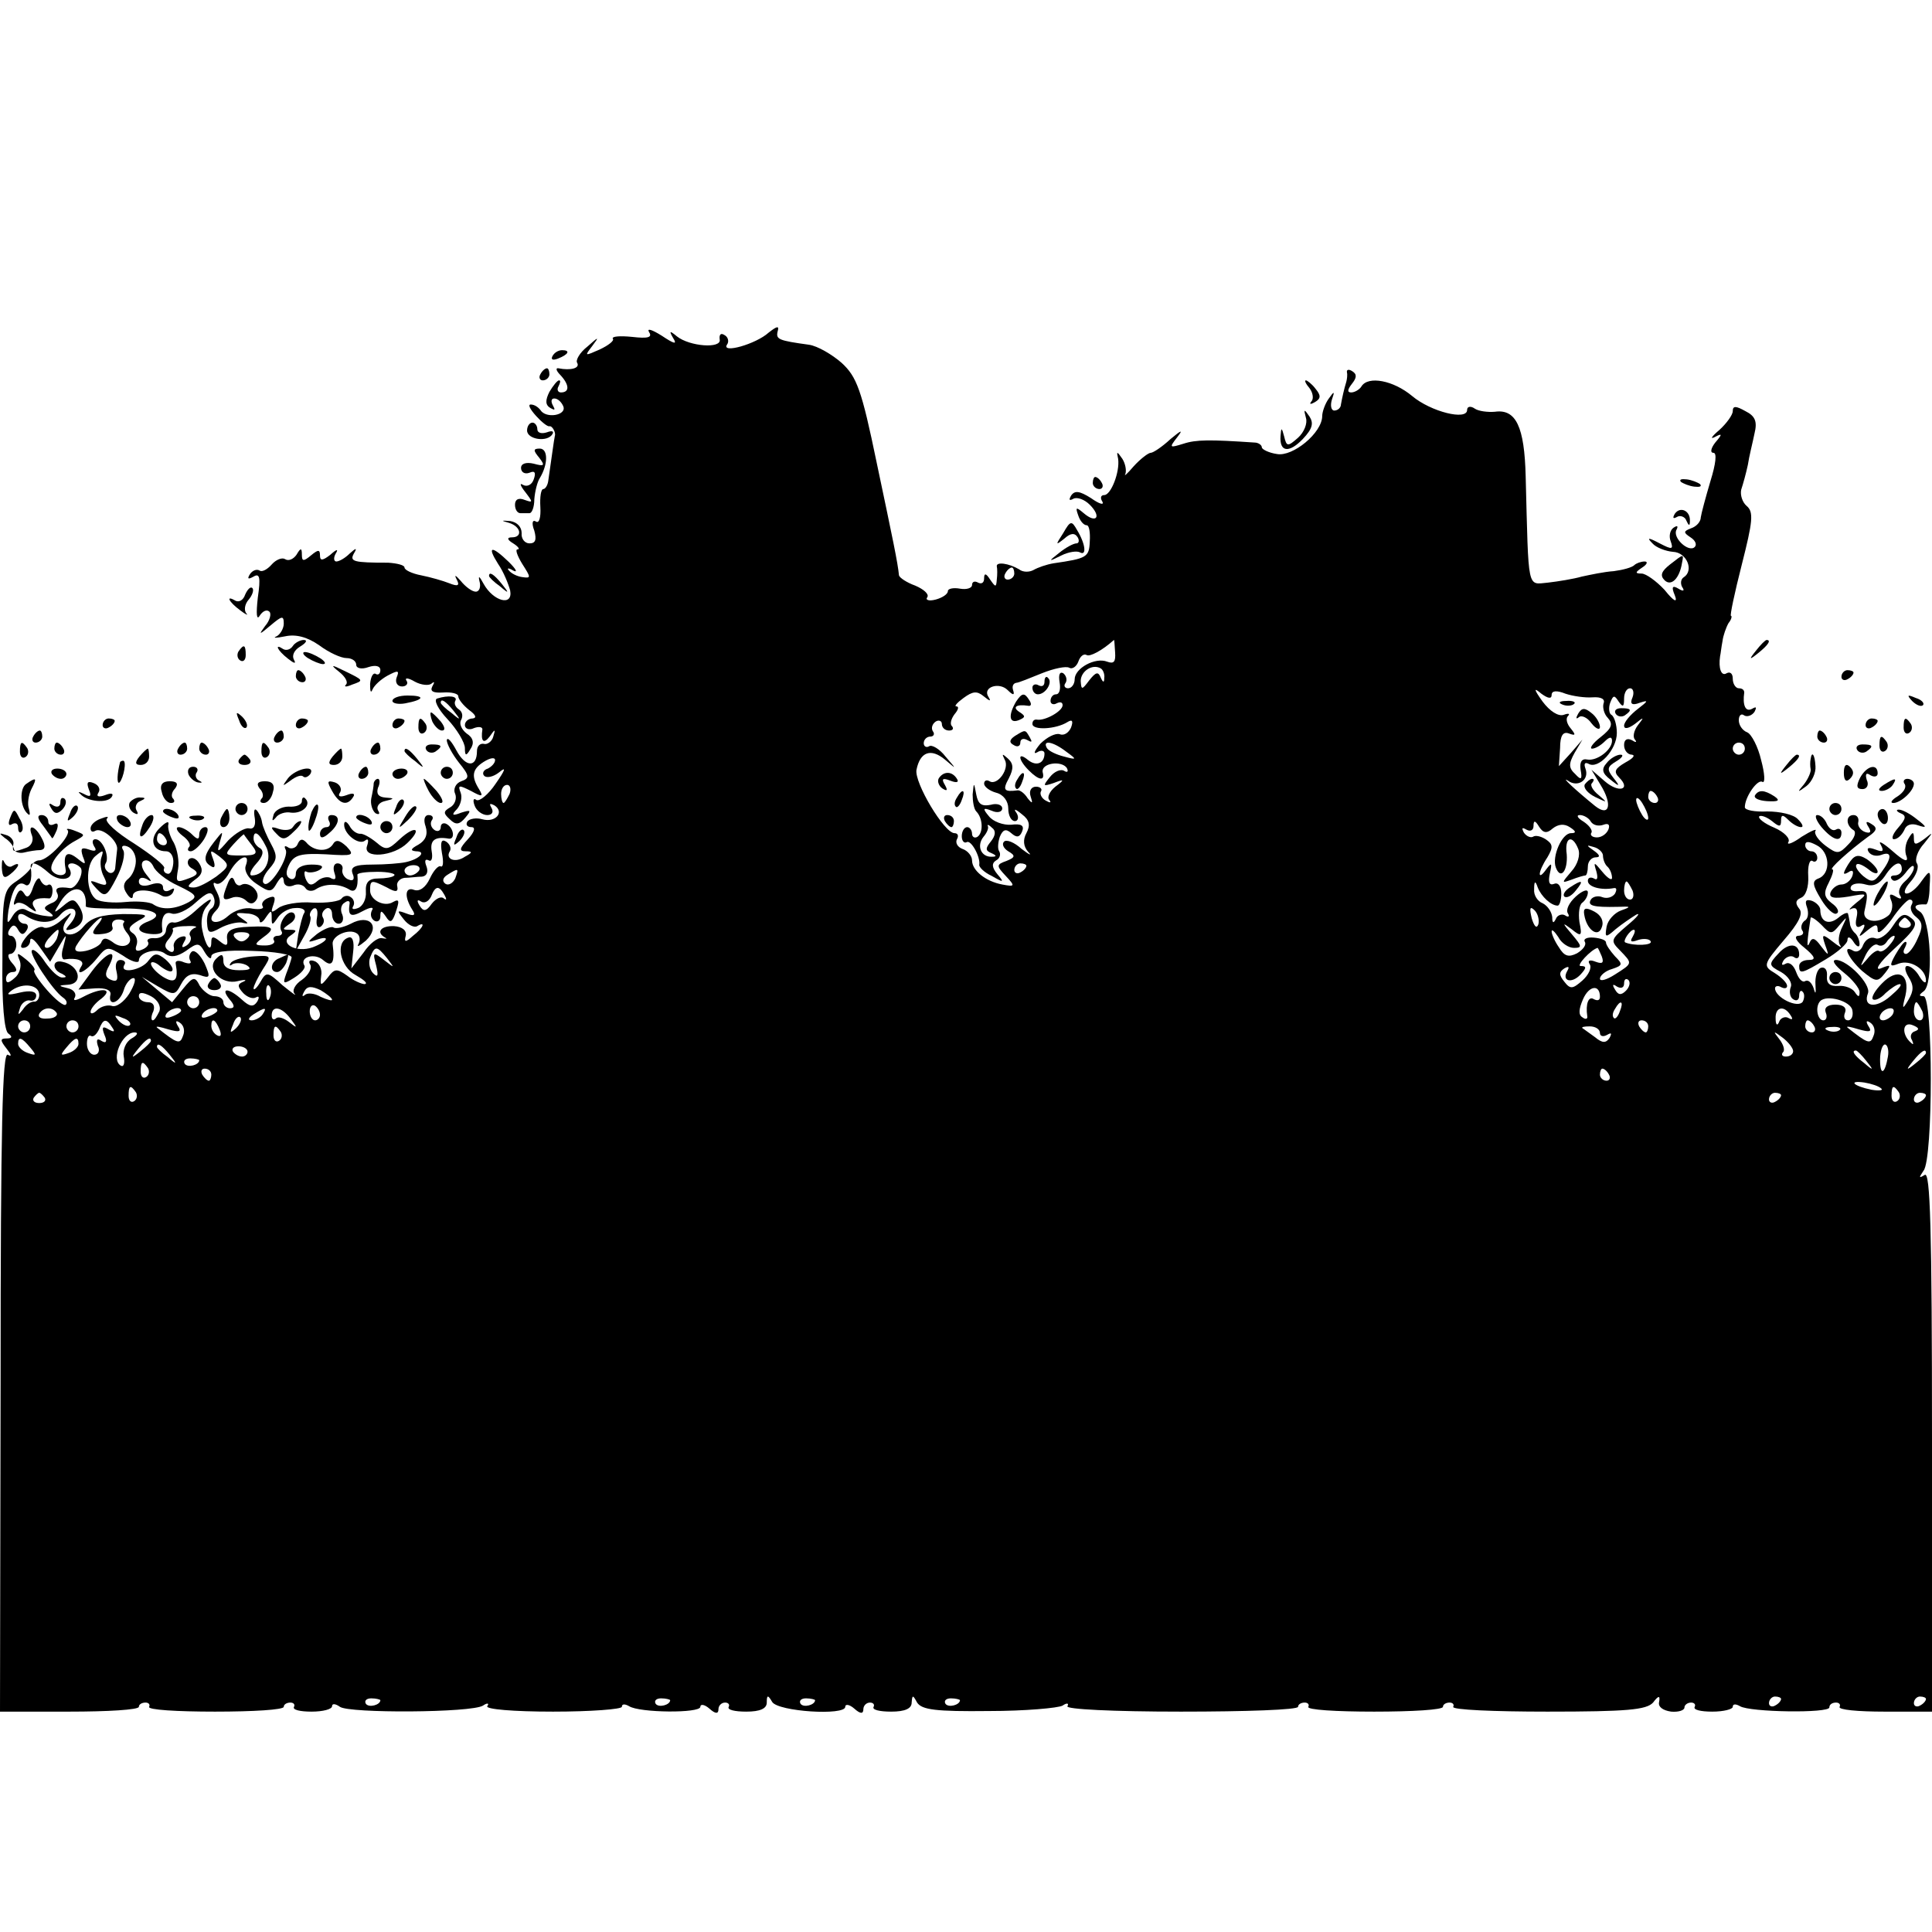 <?xml version="1.0" standalone="no"?>
<!DOCTYPE svg PUBLIC "-//W3C//DTD SVG 20010904//EN"
 "http://www.w3.org/TR/2001/REC-SVG-20010904/DTD/svg10.dtd">
<svg version="1.0" xmlns="http://www.w3.org/2000/svg"
 width="320pt" height="320pt" viewBox="0 0 320 320"
 preserveAspectRatio="xMidYMid meet">
<g transform="translate(0,320) scale(0.1,-0.1)"
fill="#000000" stroke="none">
<path d="M1075 2650 c6 -9 -2 -11 -28 -8 -20 2 -34 1 -32 -3 3 -3 -7 -11 -22
-18 -25 -11 -25 -11 -12 6 12 16 11 16 -8 -1 -13 -10 -20 -23 -17 -27 5 -9
-11 -13 -31 -9 -5 1 -4 -4 3 -11 15 -16 16 -29 1 -29 -5 0 -7 5 -4 10 3 6 4
10 1 10 -3 0 -10 -9 -16 -19 -7 -14 -7 -22 2 -27 7 -4 8 -3 4 4 -4 7 -3 12 2
12 6 0 12 -6 15 -13 6 -15 -29 -21 -38 -6 -4 5 -10 9 -16 9 -5 0 -1 -8 9 -19
9 -10 19 -18 22 -17 5 1 11 -11 9 -16 -1 -3 -7 -48 -11 -75 -1 -7 -5 -13 -8
-13 -4 0 -6 -13 -5 -30 1 -17 -2 -27 -7 -24 -6 4 -8 -2 -3 -15 4 -15 2 -21 -8
-21 -8 0 -14 8 -13 17 0 10 -7 18 -19 20 -15 1 -16 1 -2 -3 20 -6 23 -24 5
-24 -9 0 -8 -4 2 -10 8 -5 12 -10 7 -10 -4 0 0 -11 8 -24 14 -22 15 -24 1 -22
-9 1 -19 6 -23 11 -4 4 -1 5 7 0 8 -4 5 2 -7 14 -29 28 -37 27 -18 -3 9 -13
17 -33 20 -44 5 -27 -28 -18 -44 11 -7 13 -9 14 -7 5 3 -10 0 -18 -6 -18 -6 0
-17 8 -25 18 -8 9 -11 11 -7 3 6 -11 3 -13 -12 -7 -10 4 -31 10 -46 13 -16 3
-28 9 -28 13 0 4 -12 7 -27 8 -58 0 -64 2 -57 15 6 10 4 10 -7 0 -7 -7 -17
-13 -22 -13 -4 0 -5 6 -1 13 5 8 2 8 -9 -2 -13 -10 -17 -10 -17 -1 0 10 -3 10
-15 0 -12 -10 -15 -10 -15 1 0 12 -2 12 -9 0 -5 -7 -13 -11 -19 -7 -5 3 -15
-1 -22 -9 -7 -8 -16 -13 -20 -10 -5 3 -12 0 -16 -6 -5 -8 -3 -9 6 -4 10 6 12
-1 7 -35 -3 -27 -2 -38 3 -30 5 8 12 11 16 7 4 -3 1 -15 -7 -24 -11 -15 -10
-15 9 1 19 16 22 17 22 3 0 -8 -6 -18 -12 -21 -7 -3 -1 -3 14 0 18 4 37 -1 57
-15 16 -12 36 -21 45 -21 9 0 16 -5 16 -11 0 -6 9 -8 20 -4 12 4 20 2 20 -5 0
-6 -4 -9 -8 -6 -4 2 -8 -5 -9 -17 0 -12 1 -16 4 -9 3 7 14 17 25 23 17 9 20 9
15 -3 -3 -8 1 -15 9 -15 7 0 11 5 7 10 -3 5 4 4 14 -2 11 -6 24 -7 28 -3 5 4
5 2 1 -5 -4 -8 1 -11 18 -10 14 1 25 -2 25 -6 0 -5 8 -15 18 -23 11 -8 13 -13
6 -14 -7 0 -13 -5 -13 -11 0 -6 7 -9 15 -5 8 3 14 2 14 -2 -3 -20 2 -25 12
-12 9 13 10 13 6 0 -2 -8 -10 -14 -16 -12 -6 1 -11 -4 -11 -12 0 -28 -19 -27
-34 1 -8 15 -15 23 -16 17 0 -6 9 -23 20 -37 18 -22 18 -26 4 -31 -9 -3 -14
-13 -10 -21 3 -8 -1 -18 -8 -22 -12 -7 -12 -10 -1 -20 10 -10 16 -9 26 3 10
12 9 13 -7 8 -15 -6 -17 -4 -7 6 6 7 9 19 6 27 -5 13 -3 13 17 3 18 -10 21
-10 14 2 -14 22 -12 34 7 46 11 7 19 8 19 3 0 -5 -6 -11 -12 -14 -7 -2 -10 -8
-6 -12 4 -4 15 -2 25 6 12 10 10 4 -6 -19 -12 -18 -27 -30 -32 -27 -5 4 -6 -1
-3 -9 3 -9 13 -16 21 -16 8 0 11 5 7 12 -4 7 -3 8 5 4 17 -11 2 -29 -20 -23
-10 3 -22 1 -25 -4 -3 -5 0 -9 7 -9 7 0 5 -8 -6 -20 -14 -15 -15 -20 -4 -20
12 0 12 -2 -1 -9 -16 -11 -33 -4 -25 9 3 5 0 12 -6 16 -8 5 -10 -1 -7 -19 3
-15 2 -24 -2 -22 -4 2 -12 -7 -18 -20 -7 -15 -17 -22 -26 -19 -15 6 -17 -11
-3 -33 6 -9 3 -11 -10 -6 -16 6 -16 5 -4 -10 7 -9 17 -14 22 -11 15 9 10 -3
-7 -16 -12 -11 -15 -11 -12 0 2 9 -6 15 -19 16 -22 1 -31 -10 -15 -19 4 -2 2
-2 -5 -1 -7 2 -21 -9 -31 -24 l-20 -26 3 28 c2 16 -1 26 -8 23 -22 -7 -14 -48
12 -62 14 -8 21 -14 15 -15 -5 0 -19 6 -29 14 -17 12 -21 12 -32 -3 -12 -15
-13 -14 -11 3 2 10 -3 21 -11 24 -8 3 -11 0 -7 -6 3 -6 -3 -17 -14 -25 -11 -7
-17 -18 -12 -23 4 -5 -5 2 -20 14 -25 23 -27 23 -37 5 -6 -10 -11 -14 -11 -10
0 4 7 18 15 31 15 23 15 24 -14 22 -16 -1 -33 -5 -38 -10 -4 -5 -3 -7 2 -3 6
3 17 2 24 -2 9 -6 4 -8 -13 -8 -17 0 -26 5 -26 15 0 12 -3 13 -12 4 -17 -17 9
-44 36 -37 12 3 16 2 9 -1 -10 -4 -10 -8 0 -19 7 -7 16 -10 21 -7 5 3 6 0 2
-7 -6 -9 -12 -9 -25 3 -22 20 -37 21 -21 1 9 -10 9 -15 1 -15 -6 0 -11 5 -11
10 0 6 -7 10 -15 10 -7 0 -18 8 -24 17 -8 16 -11 16 -28 -5 l-18 -22 -25 21
-25 21 27 -16 c26 -15 28 -15 38 4 8 15 17 19 31 15 17 -6 18 -4 8 19 -7 14
-16 23 -21 20 -4 -3 -6 -10 -3 -15 3 -5 -1 -6 -10 -3 -9 4 -15 3 -14 -2 5 -28
-1 -34 -21 -22 -11 7 -20 17 -20 22 0 4 7 3 15 -4 9 -7 18 -11 20 -8 3 3 -2
11 -11 19 -14 11 -18 11 -28 -2 -11 -16 -49 -23 -40 -7 3 4 0 8 -7 8 -6 0 -9
-8 -6 -19 3 -14 1 -18 -9 -14 -10 4 -11 10 -3 24 15 30 -5 22 -29 -10 l-22
-30 28 2 c17 1 26 -3 25 -10 -5 -21 15 -15 22 7 3 11 11 20 16 20 5 0 2 -11
-7 -26 -9 -14 -22 -23 -29 -20 -7 2 -18 -1 -24 -7 -6 -6 -11 -7 -11 -3 0 5 8
15 18 22 21 17 0 19 -30 3 -13 -7 -18 -7 -14 -1 3 6 -2 13 -11 15 -17 4 -17 5
0 6 26 2 18 33 -10 38 -17 4 -17 -14 0 -20 7 -4 8 -6 1 -6 -7 -1 -19 11 -29
25 -9 14 -19 23 -22 20 -6 -5 34 -66 51 -78 6 -4 8 -9 5 -12 -3 -3 -17 8 -31
24 -14 16 -24 31 -21 33 2 2 -4 10 -14 18 -15 12 -16 12 -10 -3 3 -9 -1 -22
-9 -28 -10 -9 -14 -9 -14 -1 0 6 5 11 11 11 8 0 8 5 -1 15 -7 8 -8 15 -3 15 5
0 10 7 10 15 0 8 -4 15 -9 15 -5 0 -6 5 -2 11 5 8 9 8 14 -1 5 -9 9 -9 14 -1
4 6 2 11 -3 11 -6 0 -11 5 -11 11 0 6 5 7 13 2 22 -14 45 -13 57 2 7 8 16 12
22 9 5 -3 4 -12 -4 -22 -11 -13 -11 -14 1 -11 19 7 23 20 12 38 -8 13 -12 13
-27 0 -16 -13 -16 -12 -4 7 19 31 45 27 42 -7 0 -3 24 -4 54 -4 54 2 80 -9 50
-21 -22 -8 -20 -19 4 -21 11 -1 19 1 19 5 -3 22 3 33 15 29 8 -3 26 5 40 18
19 17 26 20 30 9 3 -7 1 -16 -4 -19 -5 -3 -8 -14 -7 -24 1 -17 4 -18 22 -8 11
6 27 10 35 9 13 -3 13 -2 0 7 -12 8 -10 10 8 8 12 0 22 -6 22 -12 0 -5 5 -3
10 5 9 13 10 13 10 0 0 -13 1 -13 10 0 5 8 18 16 29 16 11 1 18 -3 15 -8 -3
-4 -7 -21 -10 -36 l-4 -27 14 25 c8 14 12 28 10 32 -2 3 0 9 5 13 6 3 8 -4 6
-15 -2 -11 0 -18 6 -15 5 4 7 10 4 15 -3 5 -1 11 5 15 5 3 10 -1 10 -9 0 -9 5
-16 11 -16 6 0 9 7 6 15 -4 8 -2 17 4 20 5 4 9 3 8 -2 -3 -20 2 -23 22 -12 13
7 19 7 15 1 -3 -6 -2 -13 4 -17 5 -3 10 0 10 7 0 11 2 10 9 0 7 -11 10 -10 15
3 8 23 8 27 -3 21 -14 -9 -38 3 -38 19 0 18 2 18 28 5 14 -8 19 -8 17 2 -2 6
4 13 12 14 8 0 21 2 29 2 8 1 11 8 7 18 -3 8 -2 12 4 9 5 -3 7 4 5 15 -3 18 5
25 28 21 11 -2 9 17 -3 24 -5 3 -10 1 -10 -5 0 -6 -5 -8 -10 -5 -6 4 -8 11 -5
16 4 5 1 9 -5 9 -7 0 -9 -8 -5 -19 4 -13 0 -23 -12 -30 -13 -7 -14 -10 -4 -11
18 0 6 -13 -17 -18 -9 -2 -34 -4 -55 -4 -30 0 -37 -4 -33 -15 4 -9 1 -13 -6
-10 -7 2 -12 10 -11 16 2 6 -2 11 -8 11 -6 0 -8 -7 -5 -16 3 -9 2 -12 -5 -9
-5 4 -16 2 -23 -4 -10 -9 -15 -8 -20 4 -3 9 -2 14 2 11 4 -2 14 -1 21 3 9 6 4
9 -13 9 -16 0 -26 -6 -26 -15 0 -8 -5 -11 -10 -8 -7 4 -7 12 0 25 8 14 19 17
60 15 45 -3 48 -2 34 13 -12 11 -18 12 -23 3 -9 -13 -32 -11 -44 4 -6 6 -10 6
-14 -3 -2 -6 -10 -9 -15 -6 -6 4 -8 3 -5 -3 7 -12 -27 -66 -36 -56 -4 3 0 14
9 24 13 15 14 21 3 41 -7 13 -14 29 -15 36 -1 8 -6 17 -9 20 -4 4 -5 -2 -3
-13 2 -13 -2 -19 -10 -17 -7 1 -22 -8 -34 -20 -18 -21 -19 -21 -14 -3 6 20 6
20 -9 1 -18 -23 -19 -33 -5 -41 6 -4 7 1 3 12 -6 16 -5 16 11 4 17 -14 16 -16
-6 -33 -13 -9 -29 -18 -37 -18 -12 0 -11 3 2 13 12 8 14 16 7 27 -5 8 -12 11
-17 7 -4 -5 -2 -12 6 -16 10 -6 9 -10 -4 -15 -24 -9 -24 -8 -20 15 2 12 -1 31
-7 43 -7 11 -11 26 -9 31 1 6 -5 3 -15 -7 -17 -17 -12 -38 11 -38 8 0 13 -9
12 -20 -1 -11 -5 -19 -10 -17 -5 1 -7 6 -5 9 2 4 -21 22 -50 41 -29 18 -49 36
-45 41 4 4 0 4 -10 0 -9 -3 -17 -10 -17 -16 0 -5 3 -7 8 -4 11 6 38 -17 36
-31 -1 -7 -2 -20 -3 -29 0 -8 -6 -12 -11 -9 -6 4 -8 10 -5 15 7 11 -5 40 -17
40 -5 0 -6 -5 -2 -12 5 -7 2 -9 -9 -5 -12 4 -14 2 -10 -11 6 -15 5 -15 -10 -3
-17 13 -23 6 -18 -21 1 -10 -16 -10 -23 0 -6 10 14 36 38 49 18 10 18 10 0 17
-10 4 -16 4 -12 1 7 -8 -32 -50 -47 -50 -5 0 -11 -4 -12 -9 -1 -5 -12 -16 -25
-25 -23 -15 -24 -22 -24 -131 -1 -72 3 -118 10 -122 7 -5 6 -8 -3 -8 -11 0
-11 -3 0 -17 8 -10 9 -14 2 -10 -9 6 -12 -119 -12 -540 l-1 -548 115 0 c63 0
115 3 115 8 0 4 5 7 11 7 5 0 8 -3 6 -7 -3 -5 46 -8 109 -8 63 0 114 3 114 8
0 4 5 7 11 7 5 0 8 -3 6 -7 -3 -5 10 -8 29 -8 19 0 34 4 34 9 0 5 6 4 13 -1
15 -11 218 -10 237 2 7 5 11 4 7 -1 -3 -5 43 -9 109 -9 63 0 114 4 114 8 0 5
5 5 12 1 17 -11 118 -12 118 -1 0 5 7 4 15 -3 10 -9 15 -9 15 -1 0 6 5 11 11
11 5 0 8 -3 6 -7 -3 -5 10 -8 29 -8 23 0 34 5 34 15 0 13 2 13 9 1 10 -16 121
-23 121 -8 0 5 7 4 15 -3 10 -9 15 -9 15 -1 0 6 5 11 11 11 5 0 8 -3 6 -7 -3
-5 10 -8 29 -8 23 0 34 5 34 15 1 13 2 13 9 0 8 -12 31 -15 119 -14 60 0 115
5 122 9 7 5 11 4 8 -1 -4 -5 75 -9 188 -9 107 0 194 3 194 8 0 4 5 7 11 7 5 0
8 -3 6 -7 -3 -5 46 -8 109 -8 63 0 114 3 114 8 0 4 5 7 11 7 5 0 8 -3 6 -7 -3
-5 68 -8 156 -8 132 0 164 3 175 15 9 12 12 12 10 1 -2 -8 6 -14 20 -16 12 -1
22 2 22 7 0 4 5 8 11 8 5 0 8 -3 6 -7 -3 -5 10 -8 29 -8 19 0 34 4 34 8 0 5 5
5 12 1 16 -10 148 -12 148 -2 0 5 5 8 11 8 5 0 8 -3 6 -7 -3 -5 31 -8 74 -8
l79 0 0 448 c0 356 -3 447 -12 441 -10 -6 -10 -5 -2 7 16 19 16 289 0 289 -8
0 -8 2 0 8 17 11 12 121 -6 132 -13 8 -8 13 10 12 3 0 6 13 6 29 2 29 1 29
-13 10 -8 -12 -19 -21 -25 -21 -6 0 -3 9 6 19 10 11 15 25 11 31 -4 6 1 21 12
33 15 19 16 20 1 8 -15 -11 -18 -11 -18 0 0 12 -2 12 -9 0 -5 -8 -7 -21 -3
-30 3 -10 -5 -7 -23 9 -16 14 -25 19 -20 11 6 -11 4 -13 -9 -8 -11 4 -15 3
-11 -4 4 -6 13 -8 21 -5 18 7 18 -5 0 -29 -12 -17 -16 -17 -30 -6 -9 8 -14 16
-11 19 2 3 11 -1 20 -8 8 -7 15 -8 15 -4 0 5 -8 14 -18 21 -15 9 -21 7 -31 -9
-9 -15 -9 -18 0 -13 7 5 10 3 7 -6 -3 -8 -11 -14 -18 -14 -7 0 -15 -6 -18 -13
-3 -9 5 -11 30 -7 32 6 32 5 13 -10 -11 -9 -15 -14 -8 -10 8 3 11 -2 8 -15 -3
-13 0 -18 7 -14 7 5 8 2 3 -7 -8 -12 -6 -12 8 0 14 11 17 11 17 0 0 -8 10 1
23 18 12 18 26 33 30 33 5 0 6 -4 3 -9 -3 -5 0 -14 8 -20 11 -9 11 -17 2 -36
-6 -14 -15 -25 -19 -25 -5 0 -5 5 -2 10 3 6 4 10 1 10 -3 0 -10 -10 -17 -22
-10 -18 -9 -20 6 -14 19 7 45 -9 45 -28 0 -6 -5 -3 -11 7 -5 9 -14 17 -20 17
-5 0 -4 -8 2 -18 9 -14 9 -23 0 -38 -10 -17 -11 -16 -5 7 8 36 -13 47 -39 20
-11 -11 -18 -23 -15 -26 3 -3 13 1 21 10 9 8 19 15 24 15 4 -1 -3 -9 -16 -20
-24 -21 -46 -18 -37 5 5 15 -34 55 -53 55 -8 0 -2 -9 13 -21 14 -11 26 -26 26
-32 0 -9 -2 -9 -8 0 -4 6 -16 11 -27 10 -14 -1 -20 4 -19 16 1 10 -3 16 -10
14 -6 -2 -10 -15 -9 -28 1 -15 0 -17 -3 -6 -3 9 -9 15 -14 12 -5 -3 -11 4 -15
15 -4 11 -11 17 -17 14 -7 -4 -8 -2 -4 5 4 6 12 9 17 6 5 -4 9 -2 9 4 0 19
-18 20 -34 2 -17 -18 -17 -20 4 -31 12 -7 19 -18 16 -25 -3 -8 -1 -17 4 -20 6
-4 10 -1 10 6 0 7 3 10 6 6 3 -3 3 -10 0 -16 -8 -12 -46 7 -46 22 0 4 5 5 10
2 6 -3 10 -2 10 2 0 5 -9 14 -20 21 -20 12 -20 14 14 54 26 30 33 45 26 53 -7
9 -6 14 3 18 8 3 13 18 12 36 -1 16 2 28 7 25 4 -3 8 0 8 5 0 6 -4 11 -10 11
-5 0 -10 5 -10 10 0 7 6 7 19 0 22 -11 24 -47 3 -55 -11 -4 -10 -11 4 -34 10
-17 22 -27 26 -24 5 2 2 10 -8 17 -13 10 -14 17 -5 34 6 12 9 22 6 22 -7 0 29
32 59 54 15 10 16 15 6 21 -9 6 -11 4 -5 -5 5 -8 3 -11 -6 -8 -8 3 -13 11 -11
17 1 6 -2 11 -8 11 -13 0 -13 -17 0 -25 5 -3 2 -13 -8 -23 -16 -17 -19 -17
-38 -3 -12 9 -20 20 -17 25 3 4 -7 0 -23 -10 -15 -11 -25 -14 -22 -9 4 6 -7
17 -23 24 -17 7 -28 16 -25 19 3 2 12 -1 21 -8 12 -10 15 -10 15 1 0 10 3 10
12 1 7 -7 16 -12 21 -12 5 0 2 6 -5 13 -7 8 -30 13 -51 13 -20 -1 -37 2 -37 7
0 17 21 47 29 42 5 -3 4 14 -2 36 -5 22 -16 43 -23 46 -8 3 -14 12 -14 20 0 8
4 12 9 8 5 -3 13 0 17 6 4 8 3 9 -4 5 -11 -6 -16 6 -13 27 0 4 -3 7 -9 7 -5 0
-10 7 -10 16 0 8 -4 12 -10 9 -9 -6 -14 8 -11 28 1 4 2 15 4 25 1 9 6 23 10
30 5 6 6 12 4 12 -2 0 6 38 18 85 18 71 20 87 8 97 -7 6 -11 18 -9 27 3 9 8
27 11 41 2 14 8 37 11 52 5 20 1 29 -15 37 -16 9 -21 9 -21 0 0 -6 -10 -20
-22 -31 -13 -11 -16 -16 -8 -12 13 7 13 5 1 -9 -7 -9 -9 -17 -3 -17 6 0 4 -18
-5 -47 -8 -27 -15 -53 -16 -60 0 -7 -7 -15 -16 -18 -13 -5 -13 -7 -1 -15 8 -5
11 -12 7 -16 -10 -10 -38 16 -30 29 3 6 1 7 -5 3 -6 -4 -8 -14 -5 -22 5 -14 3
-15 -18 -4 -19 10 -22 10 -12 0 6 -7 22 -13 34 -14 23 -1 35 -31 18 -42 -5 -3
-6 -10 -3 -16 5 -7 2 -8 -6 -3 -10 6 -12 3 -6 -11 5 -13 -1 -11 -17 9 -14 15
-31 27 -38 27 -11 0 -11 2 1 10 8 5 10 10 4 10 -6 0 -14 -3 -17 -6 -4 -4 -19
-8 -34 -10 -16 -1 -39 -6 -53 -9 -14 -4 -39 -8 -56 -10 -35 -3 -32 -16 -37
176 -2 82 -16 112 -51 107 -12 -1 -27 1 -33 5 -7 5 -13 4 -13 -2 0 -18 -60 -3
-91 23 -31 26 -73 34 -84 16 -3 -5 -11 -10 -17 -10 -7 0 -6 5 1 14 8 10 9 16
1 21 -6 4 -10 3 -9 -2 1 -4 0 -11 -1 -15 -4 -13 -7 -27 -9 -38 0 -5 -5 -10
-11 -10 -5 0 -7 8 -4 18 5 14 4 15 -5 2 -6 -8 -11 -22 -11 -29 0 -28 -49 -68
-75 -63 -14 2 -25 8 -25 11 0 4 -6 8 -12 8 -74 5 -97 5 -118 -2 -23 -7 -24 -7
-10 11 10 13 7 12 -11 -3 -14 -13 -29 -23 -33 -23 -4 0 -17 -10 -28 -22 -11
-13 -17 -18 -14 -13 2 6 0 17 -5 25 -9 13 -10 13 -7 0 3 -22 -12 -60 -23 -60
-6 0 -7 -5 -3 -11 3 -6 -5 -4 -19 6 -19 12 -27 13 -33 4 -4 -7 -3 -9 4 -5 6 3
18 -1 27 -10 20 -20 11 -32 -10 -14 -13 11 -14 10 -9 -4 3 -9 9 -16 14 -16 4
0 6 -12 5 -27 -1 -26 -5 -28 -60 -36 -12 -2 -26 -7 -33 -11 -7 -4 -18 -4 -24
1 -17 10 -38 13 -37 5 1 -4 1 -14 0 -22 -1 -13 -2 -13 -11 0 -7 11 -10 11 -10
2 0 -7 -4 -10 -10 -7 -5 3 -10 2 -10 -4 0 -5 -9 -8 -20 -6 -11 2 -20 0 -20 -4
0 -5 -9 -11 -20 -14 -11 -3 -18 -1 -14 4 3 5 -6 13 -20 19 -14 5 -26 13 -27
17 -2 21 -10 59 -37 187 -25 121 -33 142 -58 165 -16 14 -40 28 -54 30 -51 7
-55 9 -52 22 3 10 -1 9 -15 -2 -21 -19 -78 -35 -69 -20 4 5 2 13 -4 16 -6 4
-9 1 -8 -7 4 -16 -50 -12 -71 5 -12 10 -13 9 -6 -3 7 -11 2 -10 -19 4 -16 10
-25 13 -21 6z m605 -400 c0 -5 -5 -10 -11 -10 -5 0 -7 5 -4 10 3 6 8 10 11 10
2 0 4 -4 4 -10z m167 -131 c1 -15 -2 -19 -13 -15 -20 8 -54 -11 -54 -29 0 -8
-5 -15 -11 -15 -5 0 -8 4 -4 9 3 5 1 12 -4 16 -6 3 -8 -3 -6 -15 2 -11 0 -20
-6 -20 -5 0 -9 -5 -9 -11 0 -5 5 -7 10 -4 6 3 10 2 10 -3 0 -10 -29 -26 -42
-24 -5 1 -8 -2 -8 -7 0 -11 39 -9 58 3 8 5 10 2 6 -9 -4 -9 -12 -14 -19 -11
-7 2 -21 -5 -32 -16 -10 -12 -12 -18 -5 -14 6 4 12 3 12 -2 0 -16 -13 -22 -27
-11 -18 15 -17 1 1 -17 17 -17 27 -18 23 -3 -3 15 31 20 40 7 3 -6 1 -8 -4 -5
-6 4 -17 -1 -24 -10 -12 -15 -12 -16 6 -10 18 7 19 6 3 -6 -10 -8 -14 -18 -10
-22 4 -5 1 -5 -6 -1 -7 4 -10 11 -8 15 3 4 -1 8 -8 8 -8 0 -12 -7 -9 -16 4
-12 3 -13 -5 -3 -5 8 -12 13 -16 13 -23 -3 -26 0 -15 20 8 16 8 24 -2 33 -9 8
-10 8 -5 -2 9 -15 -12 -44 -25 -36 -5 3 -9 1 -9 -4 0 -5 9 -12 20 -15 12 -3
20 -14 20 -26 0 -12 5 -21 11 -21 5 0 7 6 3 13 -6 8 -3 8 9 -2 12 -9 14 -18 7
-31 -6 -11 -5 -22 3 -31 7 -7 2 -5 -11 5 -12 11 -25 16 -29 12 -4 -4 -1 -11 7
-16 12 -7 12 -10 -3 -16 -17 -6 -17 -8 -1 -25 16 -17 15 -18 -6 -14 -27 5 -50
23 -50 40 0 7 -7 16 -16 19 -8 3 -12 10 -9 16 3 5 2 10 -4 10 -17 0 -67 84
-63 105 6 30 24 36 47 17 20 -17 20 -17 1 5 -10 13 -23 20 -27 17 -5 -3 -9 0
-9 5 0 6 5 11 11 11 5 0 8 4 4 9 -3 5 -1 12 5 16 5 3 10 1 10 -4 0 -6 5 -11
12 -11 6 0 8 3 5 7 -4 3 -2 12 4 20 6 7 8 13 3 13 -4 0 1 6 12 14 15 11 22 12
33 3 11 -9 13 -9 8 -1 -10 16 18 25 32 11 9 -9 12 -9 9 0 -2 6 0 11 5 12 4 0
23 8 43 16 20 8 40 12 45 9 5 -3 12 2 15 10 3 9 9 14 14 11 5 -3 25 7 45 25 1
0 1 -9 2 -21z m-18 -42 c0 -8 -2 -8 -6 1 -4 10 -8 9 -19 -5 -12 -16 -13 -16
-14 -1 0 16 19 29 33 21 4 -2 7 -10 6 -16z m741 -28 c0 7 8 8 23 2 12 -4 32
-7 45 -6 14 1 21 -3 18 -10 -2 -7 1 -18 7 -24 9 -10 7 -17 -12 -32 -13 -10
-19 -19 -14 -19 5 0 14 5 21 12 8 8 12 8 12 1 0 -15 -25 -34 -41 -31 -9 2 -13
-4 -11 -17 3 -16 1 -18 -9 -7 -11 10 -11 17 -1 35 l13 22 -19 -22 -20 -22 2
30 c0 21 5 28 15 24 11 -4 11 -2 3 8 -7 8 -9 17 -5 21 4 4 1 5 -7 2 -9 -3 -23
6 -35 22 -15 21 -15 24 -2 13 11 -8 17 -9 17 -2z m134 -4 c-5 -11 -1 -14 12
-9 15 5 14 3 -3 -10 -13 -10 -23 -22 -23 -28 0 -6 7 -5 18 3 15 12 16 12 5 -2
-7 -9 -9 -20 -5 -24 4 -5 1 -5 -5 -1 -8 4 -13 1 -13 -8 0 -9 6 -16 13 -16 6
-1 2 -6 -11 -13 -17 -10 -20 -15 -10 -25 20 -20 -1 -26 -24 -6 l-22 19 15 -25
c20 -32 15 -54 -9 -35 -32 26 -58 50 -45 42 16 -12 36 1 29 20 -3 8 -1 11 5 8
16 -10 47 23 47 51 0 13 -4 27 -9 30 -4 2 -5 12 -2 20 5 13 7 13 14 2 7 -10 9
-9 9 5 0 9 4 17 10 17 5 0 7 -7 4 -15z m-938 -90 c18 -13 18 -14 -4 -8 -12 3
-25 9 -28 14 -8 14 10 11 32 -6z m1124 5 c0 -5 -4 -10 -10 -10 -5 0 -10 5 -10
10 0 6 5 10 10 10 6 0 10 -4 10 -10z m-2046 -75 c-4 -8 -8 -15 -10 -15 -2 0
-4 7 -4 15 0 8 4 15 10 15 5 0 7 -7 4 -15z m1901 -5 c3 -5 1 -10 -4 -10 -6 0
-11 5 -11 10 0 6 2 10 4 10 3 0 8 -4 11 -10z m-15 -35 c0 -5 -5 -3 -10 5 -5 8
-10 20 -10 25 0 6 5 3 10 -5 5 -8 10 -19 10 -25z m-95 -6 c4 -6 13 -8 21 -5 8
3 11 0 8 -8 -3 -7 -11 -13 -19 -13 -8 0 -12 4 -9 8 2 4 -4 12 -13 18 -10 6
-13 11 -6 11 6 0 15 -5 18 -11z m-63 -11 c9 7 19 8 28 2 11 -7 11 -10 2 -10
-15 0 -32 -39 -25 -57 8 -21 20 -5 18 22 -4 28 9 34 19 9 4 -10 -1 -26 -11
-37 -17 -20 -17 -20 0 -14 10 4 21 7 23 7 2 0 4 7 4 15 0 8 6 15 13 15 8 0 7
4 -3 11 -13 9 -13 10 0 6 8 -2 15 -9 15 -14 0 -6 3 -15 8 -19 4 -4 7 -12 7
-18 0 -5 -7 -1 -16 10 -14 17 -15 17 -10 1 3 -11 2 -16 -4 -12 -6 3 -10 1 -10
-4 0 -10 22 -16 43 -12 5 1 5 -3 2 -9 -4 -6 -13 -9 -21 -6 -7 3 -16 1 -19 -4
-6 -10 3 -13 45 -12 22 1 22 0 5 -6 -11 -4 -22 -16 -24 -27 -3 -18 -2 -19 15
-4 11 9 26 19 34 24 8 4 2 -4 -15 -18 -27 -23 -28 -25 -12 -41 21 -22 22 -21
-8 -40 -14 -9 -25 -12 -25 -7 0 5 9 13 20 16 18 6 18 8 5 21 -8 9 -15 19 -15
23 0 4 -9 7 -20 8 -11 1 -18 -2 -15 -7 3 -5 -3 -13 -13 -19 -14 -7 -21 -5 -30
10 -7 10 -12 22 -12 26 0 5 5 0 11 -9 5 -10 17 -18 26 -18 14 0 13 3 -3 22
-17 20 -17 21 -1 9 16 -13 18 -12 13 12 -2 15 0 29 5 32 5 4 9 11 9 17 0 6 -9
3 -20 -7 -11 -10 -17 -22 -13 -28 3 -5 1 -7 -5 -3 -5 3 -13 0 -15 -6 -4 -8 -6
-7 -6 3 -1 9 -8 19 -16 23 -8 3 -15 13 -14 23 0 14 2 15 6 3 6 -15 22 -30 33
-30 3 0 6 9 6 20 0 12 -5 19 -12 16 -8 -3 -10 3 -7 17 4 18 3 19 -6 7 -15 -21
-14 -4 2 20 10 17 9 22 -3 30 -8 5 -17 7 -21 4 -4 -2 -11 1 -15 7 -4 8 -3 9 4
5 7 -4 12 -1 12 6 0 10 3 9 9 -1 7 -11 13 -12 23 -3z m-2297 -18 c3 -5 1 -10
-4 -10 -6 0 -11 5 -11 10 0 6 2 10 4 10 3 0 8 -4 11 -10z m143 -11 c10 -13 7
-16 -18 -16 -29 0 -29 1 -13 19 9 10 17 17 17 16 1 -2 7 -10 14 -19z m22 0
c12 -21 -1 -49 -23 -49 -5 0 -2 9 7 19 11 12 14 21 7 26 -6 3 -11 10 -11 16 0
15 9 10 20 -12z m-215 -25 c0 -10 -5 -23 -12 -29 -9 -7 -10 -15 -3 -25 5 -8
10 -10 10 -4 0 12 28 12 47 1 6 -4 15 -2 19 4 4 8 3 9 -4 5 -7 -4 -12 -2 -12
4 0 7 -8 9 -20 5 -12 -4 -20 -2 -20 5 0 6 5 8 13 4 9 -6 9 -4 -1 8 -8 10 -9
19 -4 22 6 3 12 -1 16 -9 3 -8 21 -23 41 -32 31 -15 33 -18 18 -27 -22 -12
-44 -14 -59 -4 -5 4 -26 6 -46 4 -20 -2 -41 0 -48 4 -18 11 -19 58 -2 72 13
11 14 10 10 -2 -3 -8 -1 -23 4 -32 7 -14 5 -16 -9 -11 -15 6 -16 5 -3 -9 14
-15 17 -13 33 18 10 19 15 40 11 46 -4 6 -1 9 7 6 8 -3 14 -13 14 -24z m182
-8 c-3 -8 4 -21 18 -30 22 -15 25 -14 34 2 7 11 10 12 11 3 0 -7 6 -11 15 -8
8 4 17 2 21 -4 3 -5 11 -6 17 -2 15 10 38 10 55 0 10 -7 16 2 14 24 -1 3 14 5
33 5 18 0 31 -3 28 -6 -2 -3 -15 -5 -26 -5 -16 0 -22 -6 -21 -22 1 -12 -5 -24
-13 -27 -8 -3 -11 -2 -8 3 3 5 1 12 -4 15 -5 4 -12 2 -15 -2 -3 -5 -25 -8 -48
-7 -24 2 -49 -3 -57 -9 -12 -9 -13 -8 -8 6 4 12 2 15 -8 11 -8 -3 -13 -9 -10
-14 3 -4 -4 -6 -17 -4 -12 3 -30 -3 -40 -12 -20 -18 -39 -10 -20 9 8 8 8 17 1
31 -6 11 -7 17 -2 14 6 -4 16 5 23 18 14 26 36 35 27 11z m-326 -12 c18 -16
44 -11 34 7 -4 5 -2 9 4 9 5 0 12 -4 15 -8 5 -9 -8 -34 -18 -33 -20 3 -26 0
-21 -9 3 -6 -1 -13 -10 -16 -13 -6 -14 -9 -3 -15 9 -7 7 -8 -7 -6 -11 1 -25 6
-32 10 -7 4 -16 0 -22 -10 -9 -15 -10 -14 -7 9 6 35 15 50 27 43 8 -6 13 8 10
28 -2 12 11 8 30 -9z m613 4 c-3 -4 -9 -8 -15 -8 -5 0 -9 4 -9 8 0 5 7 9 15 9
8 0 12 -4 9 -9z m1006 8 c0 -3 -4 -8 -10 -11 -5 -3 -10 -1 -10 4 0 6 5 11 10
11 6 0 10 -2 10 -4z m1450 -6 c0 -5 -5 -10 -12 -10 -6 0 -8 -3 -4 -7 4 -5 14
1 22 11 8 11 14 15 14 9 0 -6 -7 -16 -15 -23 -8 -7 -12 -17 -8 -23 4 -6 1 -7
-7 -2 -10 6 -12 4 -7 -8 3 -8 0 -20 -6 -24 -18 -14 -42 -9 -39 7 7 32 6 35
-10 34 -10 -1 -15 2 -12 8 3 5 14 6 24 3 13 -4 23 1 32 14 14 22 28 28 28 11z
m-2396 -15 c-4 -8 -11 -12 -16 -9 -6 4 -5 10 3 15 19 12 19 11 13 -6z m1950
-20 c3 -8 1 -15 -4 -15 -6 0 -10 7 -10 15 0 8 2 15 4 15 2 0 6 -7 10 -15z
m-1968 -7 c4 -7 4 -10 -1 -6 -4 4 -13 0 -20 -9 -9 -13 -14 -13 -20 -3 -5 8 -4
11 2 7 6 -4 13 0 17 8 7 18 13 19 22 3z m1812 -49 c-3 -8 -7 -3 -11 10 -4 17
-3 21 5 13 5 -5 8 -16 6 -23z m156 -21 c-5 -8 -2 -9 9 -5 9 3 19 2 21 -2 4 -7
-28 -8 -42 -2 -5 2 8 21 14 21 3 0 2 -5 -2 -12z m-2063 -35 c13 -17 13 -17 -5
-3 -18 14 -19 13 -13 -9 4 -17 3 -21 -5 -13 -6 6 -8 18 -5 26 8 20 11 20 28
-1z m2012 3 c4 -11 1 -13 -10 -9 -10 4 -14 2 -10 -4 4 -6 -2 -18 -12 -27 -16
-14 -20 -15 -30 -2 -9 11 -9 16 0 22 7 4 9 3 5 -4 -10 -17 7 -22 22 -6 10 11
10 14 0 14 -8 0 17 27 28 30 1 0 4 -7 7 -14z m40 -57 c-8 -8 -13 -7 -18 2 -5
8 -4 10 3 5 7 -4 12 -2 12 5 0 7 3 9 7 6 4 -4 2 -12 -4 -18z m-2628 -7 c0 -6
-4 -12 -9 -11 -5 0 -13 -5 -18 -13 -8 -10 -9 -10 -5 2 2 8 10 14 16 13 6 -2
11 2 11 8 0 7 -10 9 -27 5 -21 -5 -24 -4 -13 4 19 13 45 9 45 -8z m382 -4 c-3
-8 -6 -5 -6 6 -1 11 2 17 5 13 3 -3 4 -12 1 -19z m103 -4 c0 -2 -8 0 -19 5
-10 6 -22 7 -26 3 -5 -4 -5 -1 -1 6 5 9 12 9 27 2 10 -6 19 -13 19 -16z m2100
5 c0 -6 -4 -7 -10 -4 -9 6 -14 -8 -11 -28 1 -5 -3 -6 -8 -2 -7 4 -6 14 1 30
10 23 28 25 28 4z m-2386 -24 c-4 -8 -8 -15 -11 -15 -3 0 -3 7 1 15 3 9 0 15
-9 15 -8 0 -15 5 -15 10 0 7 6 7 20 0 11 -6 17 -16 14 -25z m66 15 c0 -5 -4
-10 -10 -10 -5 0 -10 5 -10 10 0 6 5 10 10 10 6 0 10 -4 10 -10z m2738 -13 c2
-9 -1 -17 -7 -17 -6 0 -8 6 -5 13 3 8 -3 13 -16 13 -13 0 -19 -5 -16 -13 3 -7
1 -13 -4 -13 -10 0 -14 23 -5 32 11 11 50 0 53 -15z m-2538 -8 c0 -5 -4 -9 -8
-9 -5 0 -9 7 -9 15 0 8 4 12 9 9 4 -3 8 -9 8 -15z m2153 6 c-3 -9 -8 -14 -10
-11 -3 3 -2 9 2 15 9 16 15 13 8 -4z m501 0 c3 -8 1 -15 -4 -15 -6 0 -10 7
-10 15 0 8 2 15 4 15 2 0 6 -7 10 -15z m-3090 -3 c2 -4 -4 -9 -15 -9 -11 -1
-17 2 -14 8 7 11 22 12 29 1z m206 4 c0 -2 -7 -7 -16 -10 -8 -3 -12 -2 -9 4 6
10 25 14 25 6z m60 0 c0 -2 -7 -7 -16 -10 -8 -3 -12 -2 -9 4 6 10 25 14 25 6z
m75 -6 c-3 -5 -12 -10 -18 -10 -7 0 -6 4 3 10 19 12 23 12 15 0z m46 -7 c12
-16 12 -17 -2 -6 -9 7 -19 10 -22 6 -4 -3 -7 -1 -7 5 0 17 16 15 31 -5z m2485
5 c4 -6 3 -8 -4 -4 -5 3 -13 0 -15 -6 -3 -8 -6 -6 -6 5 -1 19 14 23 25 5z
m169 2 c-3 -5 -11 -10 -16 -10 -6 0 -7 5 -4 10 3 6 11 10 16 10 6 0 7 -4 4
-10z m-2920 -18 c-3 -3 -11 0 -18 7 -9 10 -8 11 6 5 10 -3 15 -9 12 -12z m176
-5 c-10 -9 -11 -8 -5 6 3 10 9 15 12 12 3 -3 0 -11 -7 -18z m-341 3 c0 -5 -4
-10 -10 -10 -5 0 -10 5 -10 10 0 6 5 10 10 10 6 0 10 -4 10 -10z m80 0 c0 -5
-4 -10 -10 -10 -5 0 -10 5 -10 10 0 6 5 10 10 10 6 0 10 -4 10 -10z m56 -2 c5
-7 3 -8 -6 -3 -10 6 -12 4 -7 -9 5 -11 3 -15 -5 -10 -7 5 -9 2 -6 -8 4 -8 1
-15 -6 -15 -6 0 -12 8 -12 18 0 10 3 16 7 13 4 -2 9 3 13 11 7 18 12 19 22 3z
m117 -14 c-5 -14 -9 -13 -43 14 -3 3 6 1 19 -3 18 -5 22 -4 16 5 -5 8 -4 11 3
6 6 -4 9 -13 5 -22z m61 10 c3 -8 2 -12 -4 -9 -6 3 -10 10 -10 16 0 14 7 11
14 -7z m2366 6 c0 -5 -2 -10 -4 -10 -3 0 -8 5 -11 10 -3 6 -1 10 4 10 6 0 11
-4 11 -10z m275 0 c3 -5 1 -10 -4 -10 -6 0 -11 5 -11 10 0 6 2 10 4 10 3 0 8
-4 11 -10z m98 -16 c-5 -14 -9 -13 -43 14 -3 3 6 1 19 -3 18 -5 22 -4 16 5 -5
8 -4 11 3 6 6 -4 9 -13 5 -22z m69 8 c-7 -2 -9 -9 -5 -15 3 -7 2 -8 -2 -4 -16
14 -14 36 3 29 10 -4 12 -7 4 -10z m-2707 -1 c3 -5 2 -12 -3 -15 -5 -3 -9 1
-9 9 0 17 3 19 12 6z m2185 -2 c0 -5 5 -7 12 -3 7 4 8 3 4 -5 -6 -9 -12 -9
-24 1 -10 7 -19 14 -21 15 -2 2 3 3 12 3 10 0 17 -5 17 -11z m397 5 c-3 -3
-12 -4 -19 -1 -8 3 -5 6 6 6 11 1 17 -2 13 -5z m-2829 -14 c-10 -6 -15 -19
-13 -30 2 -11 0 -18 -5 -15 -17 10 2 55 23 55 7 0 4 -5 -5 -10z m2752 -21 c0
-5 -5 -9 -12 -9 -6 0 -8 3 -5 7 4 3 1 13 -6 22 -11 14 -10 14 6 2 9 -7 17 -17
17 -22z m-2920 6 c11 -13 10 -14 -4 -9 -9 3 -16 10 -16 15 0 13 6 11 20 -6z
m80 6 c0 -5 -7 -12 -16 -15 -14 -5 -15 -4 -4 9 14 17 20 19 20 6z m120 5 c0
-2 -8 -10 -17 -17 -16 -13 -17 -12 -4 4 13 16 21 21 21 13z m31 -23 c13 -16
12 -17 -3 -4 -10 7 -18 15 -18 17 0 8 8 3 21 -13z m129 5 c0 -4 -4 -8 -9 -8
-6 0 -12 4 -15 8 -3 5 1 9 9 9 8 0 15 -4 15 -9z m2717 -8 c-5 -29 -13 -33 -13
-5 0 14 4 25 8 25 4 0 7 -9 5 -20z m-36 -7 c13 -16 12 -17 -3 -4 -17 13 -22
21 -14 21 2 0 10 -8 17 -17z m99 13 c0 -2 -8 -10 -17 -17 -16 -13 -17 -12 -4
4 13 16 21 21 21 13z m-2860 -12 c0 -8 -19 -13 -24 -6 -3 5 1 9 9 9 8 0 15 -2
15 -3z m-85 -13 c3 -5 2 -12 -3 -15 -5 -3 -9 1 -9 9 0 17 3 19 12 6z m105 -11
c0 -5 -2 -10 -4 -10 -3 0 -8 5 -11 10 -3 6 -1 10 4 10 6 0 11 -4 11 -10z
m2315 0 c3 -5 1 -10 -4 -10 -6 0 -11 5 -11 10 0 6 2 10 4 10 3 0 8 -4 11 -10z
m451 -23 c4 -3 -4 -4 -16 -2 -30 6 -40 16 -12 12 12 -2 24 -6 28 -10z m-2891
-6 c3 -5 2 -12 -3 -15 -5 -3 -9 1 -9 9 0 17 3 19 12 6z m2920 0 c3 -5 2 -12
-3 -15 -5 -3 -9 1 -9 9 0 17 3 19 12 6z m-3071 -9 c3 -5 -1 -9 -9 -9 -8 0 -12
4 -9 9 3 4 7 8 9 8 2 0 6 -4 9 -8z m2876 4 c0 -3 -4 -8 -10 -11 -5 -3 -10 -1
-10 4 0 6 5 11 10 11 6 0 10 -2 10 -4z m240 0 c0 -3 -4 -8 -10 -11 -5 -3 -10
-1 -10 4 0 6 5 11 10 11 6 0 10 -2 10 -4z m-2560 -1002 c0 -8 -19 -13 -24 -6
-3 5 1 9 9 9 8 0 15 -2 15 -3z m480 0 c0 -8 -19 -13 -24 -6 -3 5 1 9 9 9 8 0
15 -2 15 -3z m240 0 c0 -8 -19 -13 -24 -6 -3 5 1 9 9 9 8 0 15 -2 15 -3z m240
0 c0 -8 -19 -13 -24 -6 -3 5 1 9 9 9 8 0 15 -2 15 -3z m1360 2 c0 -3 -4 -8
-10 -11 -5 -3 -10 -1 -10 4 0 6 5 11 10 11 6 0 10 -2 10 -4z m240 0 c0 -3 -4
-8 -10 -11 -5 -3 -10 -1 -10 4 0 6 5 11 10 11 6 0 10 -2 10 -4z"/>
<path d="M1730 2071 c0 -7 -4 -9 -10 -6 -5 3 -10 1 -10 -4 0 -6 4 -11 9 -11
13 0 25 20 17 27 -3 4 -6 1 -6 -6z"/>
<path d="M1683 2038 c-13 -22 -12 -37 4 -31 12 5 12 7 1 14 -12 8 -4 13 15 10
5 -1 6 3 2 9 -8 13 -12 13 -22 -2z"/>
<path d="M1681 1981 c-9 -6 -10 -11 -2 -15 6 -4 11 -2 11 4 0 6 5 8 12 4 7 -4
8 -3 4 4 -8 14 -7 14 -25 3z"/>
<path d="M1555 1911 c-3 -5 0 -13 6 -17 8 -5 9 -3 4 6 -6 10 -4 12 9 7 10 -4
15 -3 11 3 -8 13 -22 13 -30 1z"/>
<path d="M1685 1909 c-4 -6 -5 -12 -2 -15 2 -3 7 2 10 11 7 17 1 20 -8 4z"/>
<path d="M1611 1884 c0 -11 2 -24 6 -28 11 -11 12 -35 2 -42 -5 -3 -9 0 -9 5
0 6 -4 11 -8 11 -5 0 -9 -7 -9 -15 0 -8 4 -12 8 -10 7 5 23 -24 21 -37 -1 -4
8 -13 21 -19 19 -11 21 -11 9 3 -9 11 -10 18 -2 23 6 3 8 10 5 15 -3 4 -2 15
1 24 5 12 10 14 19 6 9 -8 14 -7 18 3 4 10 -2 13 -18 11 -13 -1 -30 5 -37 14
-11 13 -10 15 5 9 9 -4 17 -2 17 4 0 6 -9 9 -19 6 -15 -3 -21 1 -24 17 -4 21
-4 21 -6 0z m30 -78 c-9 -11 -9 -15 1 -19 9 -4 9 -6 1 -6 -18 -1 -26 18 -14
33 6 7 9 15 7 18 -1 3 2 2 7 -3 7 -5 6 -13 -2 -23z"/>
<path d="M1585 1879 c-4 -6 -5 -12 -2 -15 2 -3 7 2 10 11 7 17 1 20 -8 4z"/>
<path d="M1565 1840 c3 -5 8 -10 11 -10 2 0 4 5 4 10 0 6 -5 10 -11 10 -5 0
-7 -4 -4 -10z"/>
<path d="M2588 2033 c7 -3 16 -2 19 1 4 3 -2 6 -13 5 -11 0 -14 -3 -6 -6z"/>
<path d="M2614 2018 c-4 -7 -4 -10 1 -6 4 4 14 0 21 -10 7 -9 14 -12 14 -6 0
6 -6 17 -14 23 -11 9 -16 9 -22 -1z"/>
<path d="M2676 2018 c3 -5 10 -6 15 -3 13 9 11 12 -6 12 -8 0 -12 -4 -9 -9z"/>
<path d="M2661 1936 c-9 -10 -7 -17 6 -27 16 -13 17 -12 5 3 -11 14 -10 18 5
27 10 6 13 11 7 11 -6 0 -17 -6 -23 -14z"/>
<path d="M2625 1901 c-3 -6 5 -15 17 -21 21 -10 21 -10 6 3 -10 8 -15 17 -11
20 3 4 4 7 0 7 -3 0 -8 -4 -12 -9z"/>
<path d="M2600 1730 c-8 -5 -12 -12 -9 -15 4 -3 12 1 19 10 14 17 11 19 -10 5z"/>
<path d="M2624 1685 c4 -25 23 -39 29 -21 4 10 -1 20 -12 26 -15 8 -19 6 -17
-5z"/>
<path d="M377 1736 c-10 -25 -9 -29 7 -23 7 3 18 1 24 -5 6 -6 12 -6 17 2 8
13 -14 32 -26 24 -4 -2 -9 1 -11 8 -3 7 -7 5 -11 -6z"/>
<path d="M55 1731 c-5 -16 -10 -20 -15 -11 -5 8 -9 7 -14 -6 -4 -10 -4 -15 0
-11 4 4 14 1 22 -6 13 -9 14 -9 8 1 -6 10 3 16 25 14 3 -1 6 5 6 13 0 8 -4 12
-8 9 -4 -2 -9 2 -12 8 -2 7 -7 2 -12 -11z"/>
<path d="M3110 1720 c-6 -11 -8 -20 -6 -20 3 0 10 9 16 20 6 11 8 20 6 20 -3
0 -10 -9 -16 -20z"/>
<path d="M915 2610 c-3 -6 1 -7 9 -4 18 7 21 14 7 14 -6 0 -13 -4 -16 -10z"/>
<path d="M895 2580 c-3 -5 -1 -10 4 -10 6 0 11 5 11 10 0 6 -2 10 -4 10 -3 0
-8 -4 -11 -10z"/>
<path d="M2169 2557 c6 -8 7 -18 3 -22 -4 -5 -1 -5 6 -1 10 6 10 11 1 22 -6 8
-14 14 -16 14 -3 0 0 -6 6 -13z"/>
<path d="M2163 2508 c3 -9 -3 -24 -13 -33 -17 -15 -19 -15 -23 2 -4 15 -5 16
-6 1 -2 -27 14 -29 37 -5 16 17 18 26 11 37 -9 13 -10 13 -6 -2z"/>
<path d="M873 2487 c0 -15 34 -20 42 -6 3 5 -1 6 -9 3 -9 -3 -16 -1 -16 5 0 6
-4 11 -8 11 -5 0 -9 -6 -9 -13z"/>
<path d="M893 2442 c10 -13 9 -15 -9 -10 -13 3 -21 0 -21 -7 0 -7 6 -11 14 -8
9 4 11 0 7 -11 -3 -9 -11 -13 -18 -9 -6 4 -4 -2 4 -12 13 -17 13 -18 -1 -13
-10 4 -16 1 -16 -8 0 -8 4 -14 9 -14 4 0 11 0 15 0 4 0 8 10 8 23 1 13 5 29 9
35 14 23 14 49 0 49 -11 0 -11 -3 -1 -15z"/>
<path d="M1810 2400 c0 -5 5 -10 11 -10 5 0 7 5 4 10 -3 6 -8 10 -11 10 -2 0
-4 -4 -4 -10z"/>
<path d="M2784 2402 c4 -3 14 -7 22 -8 9 -1 13 0 10 4 -4 3 -14 7 -22 8 -9 1
-13 0 -10 -4z"/>
<path d="M2774 2349 c-4 -7 -3 -9 4 -5 5 3 13 0 15 -6 4 -9 6 -10 6 -1 1 17
-16 25 -25 12z"/>
<path d="M1761 2317 c-13 -20 -13 -21 2 -9 10 9 17 10 22 2 3 -5 2 -10 -2 -10
-5 0 -18 -7 -29 -16 -18 -14 -18 -15 4 -4 12 6 26 8 31 5 11 -6 9 14 -5 37 -9
16 -11 16 -23 -5z"/>
<path d="M2766 2265 c-14 -11 -17 -18 -9 -26 11 -11 25 3 29 29 3 15 3 15 -20
-3z"/>
<path d="M810 2246 c0 -2 8 -10 18 -17 15 -13 16 -12 3 4 -13 16 -21 21 -21
13z"/>
<path d="M406 2215 c-3 -9 -10 -13 -16 -10 -17 10 -11 -2 8 -16 9 -7 14 -9 10
-5 -4 5 -3 15 4 23 6 7 9 16 6 19 -3 3 -8 -2 -12 -11z"/>
<path d="M485 2130 c-4 -6 -11 -8 -16 -5 -15 10 -10 -2 8 -16 10 -8 14 -9 10
-2 -4 7 0 16 10 22 10 6 13 11 6 11 -6 0 -15 -5 -18 -10z"/>
<path d="M2909 2123 c-13 -16 -12 -17 4 -4 16 13 21 21 13 21 -2 0 -10 -8 -17
-17z"/>
<path d="M395 2121 c-3 -5 -2 -12 3 -15 5 -3 9 1 9 9 0 17 -3 19 -12 6z"/>
<path d="M510 2110 c8 -5 20 -10 25 -10 6 0 3 5 -5 10 -8 5 -19 10 -25 10 -5
0 -3 -5 5 -10z"/>
<path d="M562 2087 c10 -8 15 -17 11 -21 -4 -4 1 -4 10 0 20 7 20 7 -13 23
-22 11 -23 10 -8 -2z"/>
<path d="M490 2080 c0 -5 5 -10 11 -10 5 0 7 5 4 10 -3 6 -8 10 -11 10 -2 0
-4 -4 -4 -10z"/>
<path d="M3050 2079 c0 -5 5 -7 10 -4 6 3 10 8 10 11 0 2 -4 4 -10 4 -5 0 -10
-5 -10 -11z"/>
<path d="M650 2039 c0 -4 10 -6 21 -4 32 6 34 13 4 13 -14 0 -25 -4 -25 -9z"/>
<path d="M724 2043 c-6 -2 1 -17 17 -34 16 -17 29 -39 29 -48 0 -13 2 -14 9
-2 7 10 5 19 -6 26 -9 7 -13 17 -9 23 3 6 2 13 -4 17 -6 4 -8 10 -6 14 5 8
-11 10 -30 4z m27 -20 c13 -16 12 -17 -3 -4 -10 7 -18 15 -18 17 0 8 8 3 21
-13z"/>
<path d="M3167 2039 c7 -7 15 -10 18 -7 3 3 -2 9 -12 12 -14 6 -15 5 -6 -5z"/>
<path d="M396 2007 c3 -10 9 -15 12 -12 3 3 0 11 -7 18 -10 9 -11 8 -5 -6z"/>
<path d="M716 2005 c4 -8 11 -15 16 -15 6 0 5 6 -2 15 -7 8 -14 15 -16 15 -2
0 -1 -7 2 -15z"/>
<path d="M170 1999 c0 -5 5 -7 10 -4 6 3 10 8 10 11 0 2 -4 4 -10 4 -5 0 -10
-5 -10 -11z"/>
<path d="M490 1999 c0 -5 5 -7 10 -4 6 3 10 8 10 11 0 2 -4 4 -10 4 -5 0 -10
-5 -10 -11z"/>
<path d="M650 1999 c0 -5 5 -7 10 -4 6 3 10 8 10 11 0 2 -4 4 -10 4 -5 0 -10
-5 -10 -11z"/>
<path d="M693 1995 c0 -8 4 -12 9 -9 5 3 6 10 3 15 -9 13 -12 11 -12 -6z"/>
<path d="M3090 1999 c0 -5 5 -7 10 -4 6 3 10 8 10 11 0 2 -4 4 -10 4 -5 0 -10
-5 -10 -11z"/>
<path d="M3153 1995 c0 -8 4 -12 9 -9 5 3 6 10 3 15 -9 13 -12 11 -12 -6z"/>
<path d="M55 1980 c-3 -5 -1 -10 4 -10 6 0 11 5 11 10 0 6 -2 10 -4 10 -3 0
-8 -4 -11 -10z"/>
<path d="M455 1980 c-3 -5 -1 -10 4 -10 6 0 11 5 11 10 0 6 -2 10 -4 10 -3 0
-8 -4 -11 -10z"/>
<path d="M3010 1980 c0 -5 5 -10 11 -10 5 0 7 5 4 10 -3 6 -8 10 -11 10 -2 0
-4 -4 -4 -10z"/>
<path d="M3113 1965 c0 -8 4 -12 9 -9 5 3 6 10 3 15 -9 13 -12 11 -12 -6z"/>
<path d="M33 1955 c0 -8 4 -12 9 -9 5 3 6 10 3 15 -9 13 -12 11 -12 -6z"/>
<path d="M90 1960 c0 -5 5 -10 11 -10 5 0 7 5 4 10 -3 6 -8 10 -11 10 -2 0 -4
-4 -4 -10z"/>
<path d="M295 1960 c-3 -5 -1 -10 4 -10 6 0 11 5 11 10 0 6 -2 10 -4 10 -3 0
-8 -4 -11 -10z"/>
<path d="M330 1960 c0 -5 5 -10 11 -10 5 0 7 5 4 10 -3 6 -8 10 -11 10 -2 0
-4 -4 -4 -10z"/>
<path d="M433 1955 c0 -8 4 -12 9 -9 5 3 6 10 3 15 -9 13 -12 11 -12 -6z"/>
<path d="M615 1960 c-3 -5 -1 -10 4 -10 6 0 11 5 11 10 0 6 -2 10 -4 10 -3 0
-8 -4 -11 -10z"/>
<path d="M706 1958 c3 -5 10 -6 15 -3 13 9 11 12 -6 12 -8 0 -12 -4 -9 -9z"/>
<path d="M3076 1958 c3 -5 10 -6 15 -3 13 9 11 12 -6 12 -8 0 -12 -4 -9 -9z"/>
<path d="M231 1947 c-8 -10 -7 -14 2 -14 8 0 14 6 14 14 0 7 -1 13 -2 13 -2 0
-8 -6 -14 -13z"/>
<path d="M551 1947 c-8 -10 -7 -14 2 -14 8 0 14 6 14 14 0 7 -1 13 -2 13 -2 0
-8 -6 -14 -13z"/>
<path d="M670 1956 c0 -2 8 -10 18 -17 15 -13 16 -12 3 4 -13 16 -21 21 -21
13z"/>
<path d="M396 1942 c-3 -5 1 -9 9 -9 8 0 12 4 9 9 -3 4 -7 8 -9 8 -2 0 -6 -4
-9 -8z"/>
<path d="M2959 1933 c-13 -16 -12 -17 4 -4 16 13 21 21 13 21 -2 0 -10 -8 -17
-17z"/>
<path d="M2999 1943 c-1 -5 -1 -12 0 -17 1 -4 -4 -16 -11 -25 -12 -14 -11 -14
4 -3 9 7 16 22 15 33 -1 19 -6 26 -8 12z"/>
<path d="M199 1938 c-5 -18 -6 -38 -1 -34 7 8 12 36 6 36 -2 0 -4 -1 -5 -2z"/>
<path d="M3054 1920 c0 -13 4 -16 10 -10 7 7 7 13 0 20 -6 6 -10 3 -10 -10z"/>
<path d="M86 1918 c3 -4 9 -8 15 -8 5 0 9 4 9 8 0 5 -7 9 -15 9 -8 0 -12 -4
-9 -9z"/>
<path d="M312 1918 c2 -6 10 -13 16 -14 7 -1 8 0 2 3 -5 2 -8 9 -4 14 3 5 0 9
-6 9 -7 0 -10 -5 -8 -12z"/>
<path d="M477 1911 c-10 -14 -10 -14 4 -4 9 7 18 10 21 7 3 -3 8 -1 12 4 9 16
-24 9 -37 -7z"/>
<path d="M595 1920 c-3 -5 -1 -10 4 -10 6 0 11 5 11 10 0 6 -2 10 -4 10 -3 0
-8 -4 -11 -10z"/>
<path d="M650 1918 c0 -4 4 -8 9 -8 6 0 12 4 15 8 3 5 -1 9 -9 9 -8 0 -15 -4
-15 -9z"/>
<path d="M730 1920 c0 -5 5 -10 10 -10 6 0 10 5 10 10 0 6 -4 10 -10 10 -5 0
-10 -4 -10 -10z"/>
<path d="M3081 1912 c-7 -14 -6 -19 4 -19 7 0 11 7 7 15 -3 10 -1 13 6 8 7 -4
12 -2 12 3 0 17 -18 13 -29 -7z"/>
<path d="M44 1902 c-12 -7 -11 -39 2 -50 4 -4 4 0 2 8 -3 8 -1 23 4 33 10 19
8 20 -8 9z"/>
<path d="M147 1893 c5 -12 3 -14 -8 -8 -8 4 -11 4 -6 0 11 -13 45 -16 52 -5 4
6 -1 7 -11 3 -11 -4 -15 -2 -11 4 4 6 0 13 -8 16 -10 4 -12 1 -8 -10z"/>
<path d="M268 1888 c2 -10 9 -18 15 -18 6 0 7 3 4 7 -4 3 -3 11 3 17 6 8 3 12
-9 12 -12 0 -17 -6 -13 -18z"/>
<path d="M430 1894 c6 -6 7 -14 3 -17 -3 -4 -2 -7 4 -7 6 0 13 8 15 18 4 12
-1 18 -13 18 -12 0 -15 -4 -9 -12z"/>
<path d="M550 1890 c12 -22 25 -26 35 -10 4 6 -1 7 -11 3 -11 -4 -15 -2 -11 4
4 6 0 14 -8 17 -13 4 -14 2 -5 -14z"/>
<path d="M619 1903 c0 -5 -2 -16 -4 -25 -2 -10 2 -21 7 -25 6 -3 8 -1 4 5 -3
6 2 13 11 15 17 4 17 5 1 6 -11 1 -15 6 -12 16 4 8 3 15 0 15 -3 0 -6 -3 -7
-7z"/>
<path d="M710 1890 c6 -11 15 -20 20 -20 6 0 2 9 -7 20 -10 11 -19 20 -21 20
-1 0 2 -9 8 -20z"/>
<path d="M3120 1900 c-9 -6 -10 -10 -3 -10 6 0 15 5 18 10 8 12 4 12 -15 0z"/>
<path d="M3155 1901 c3 -6 -3 -14 -12 -20 -10 -6 -13 -11 -7 -11 12 0 34 20
34 32 0 4 -5 8 -11 8 -5 0 -8 -4 -4 -9z"/>
<path d="M2907 1883 c-3 -5 6 -9 20 -10 19 -1 22 1 12 8 -17 11 -26 11 -32 2z"/>
<path d="M100 1871 c0 -7 -5 -9 -12 -5 -7 5 -8 3 -3 -5 5 -9 10 -10 18 -2 6 6
8 14 4 18 -4 3 -7 1 -7 -6z"/>
<path d="M215 1871 c-3 -5 0 -13 6 -17 7 -4 9 -3 5 4 -3 5 0 13 6 15 9 4 10 6
1 6 -6 1 -14 -3 -18 -8z"/>
<path d="M500 1873 c0 -6 -10 -10 -22 -9 -11 0 -23 -6 -25 -14 -3 -10 -2 -11
4 -4 4 6 16 10 25 8 19 -2 34 13 24 23 -3 4 -6 2 -6 -4z"/>
<path d="M656 1863 c-6 -14 -5 -15 5 -6 7 7 10 15 7 18 -3 3 -9 -2 -12 -12z"/>
<path d="M116 1853 c-6 -14 -5 -15 5 -6 7 7 10 15 7 18 -3 3 -9 -2 -12 -12z"/>
<path d="M390 1860 c0 -5 5 -10 10 -10 6 0 10 5 10 10 0 6 -4 10 -10 10 -5 0
-10 -4 -10 -10z"/>
<path d="M516 1855 c-3 -9 -6 -22 -5 -28 0 -7 5 -1 10 12 5 13 8 26 5 28 -2 2
-6 -3 -10 -12z"/>
<path d="M671 1847 c-13 -21 -12 -21 5 -5 10 10 16 20 13 22 -3 3 -11 -5 -18
-17z"/>
<path d="M3030 1860 c0 -5 5 -10 10 -10 6 0 10 5 10 10 0 6 -4 10 -10 10 -5 0
-10 -4 -10 -10z"/>
<path d="M17 1846 c-4 -10 -3 -15 3 -11 6 3 10 1 10 -6 0 -7 3 -10 6 -6 3 3 2
13 -4 22 -8 16 -9 16 -15 1z"/>
<path d="M270 1856 c0 -2 7 -7 16 -10 8 -3 12 -2 9 4 -6 10 -25 14 -25 6z"/>
<path d="M366 1845 c-3 -8 -1 -15 4 -15 6 0 10 7 10 15 0 8 -2 15 -4 15 -2 0
-6 -7 -10 -15z"/>
<path d="M3110 1851 c0 -6 4 -12 8 -15 5 -3 9 1 9 9 0 8 -4 15 -9 15 -4 0 -8
-4 -8 -9z"/>
<path d="M3148 1853 c10 -4 9 -9 -4 -24 -9 -10 -12 -19 -7 -19 6 0 13 7 17 15
3 9 12 12 23 8 15 -5 15 -3 -2 10 -11 9 -24 16 -30 16 -5 0 -4 -3 3 -6z"/>
<path d="M71 1833 c7 -10 14 -19 15 -21 1 -2 4 4 8 13 3 9 2 13 -4 10 -6 -3
-10 -1 -10 4 0 6 -5 11 -11 11 -8 0 -7 -6 2 -17z"/>
<path d="M195 1840 c3 -5 11 -10 16 -10 6 0 7 5 4 10 -3 6 -11 10 -16 10 -6 0
-7 -4 -4 -10z"/>
<path d="M236 1834 c-9 -24 -2 -26 12 -4 7 11 8 20 3 20 -5 0 -12 -7 -15 -16z"/>
<path d="M318 1843 c7 -3 16 -2 19 1 4 3 -2 6 -13 5 -11 0 -14 -3 -6 -6z"/>
<path d="M545 1840 c3 -5 1 -10 -4 -10 -6 0 -11 -5 -11 -11 0 -8 5 -8 15 1 17
14 20 30 4 30 -5 0 -7 -4 -4 -10z"/>
<path d="M590 1846 c0 -2 7 -7 16 -10 8 -3 12 -2 9 4 -6 10 -25 14 -25 6z"/>
<path d="M3017 1830 c19 -22 33 -26 33 -9 0 5 -4 8 -9 5 -5 -3 -11 1 -15 9 -3
8 -10 15 -16 15 -5 0 -2 -9 7 -20z"/>
<path d="M485 1830 c-3 -5 -13 -6 -23 -3 -14 5 -15 3 -4 -8 10 -11 15 -10 29
4 10 9 14 17 11 17 -4 0 -9 -4 -13 -10z"/>
<path d="M570 1834 c0 -16 25 -35 35 -26 5 4 6 0 3 -9 -8 -22 44 -18 67 5 25
24 13 30 -13 6 -19 -18 -23 -19 -39 -5 -10 8 -22 15 -27 14 -5 0 -13 5 -17 13
-5 8 -9 9 -9 2z"/>
<path d="M630 1830 c0 -5 5 -10 10 -10 6 0 10 5 10 10 0 6 -4 10 -10 10 -5 0
-10 -4 -10 -10z"/>
<path d="M53 1816 c3 -8 -1 -17 -9 -20 -22 -8 -24 -8 -22 5 2 6 -4 14 -12 16
-12 4 -12 3 -2 -5 8 -5 14 -13 15 -18 1 -5 9 -8 17 -6 8 2 20 4 27 4 8 1 9 7
2 20 -11 21 -24 24 -16 4z"/>
<path d="M302 1816 c10 -7 15 -16 11 -19 -3 -4 -2 -7 3 -7 5 0 15 9 22 20 7
12 8 20 2 20 -5 0 -10 -5 -10 -12 0 -9 -3 -9 -12 0 -7 7 -17 12 -22 12 -6 0
-3 -7 6 -14z"/>
<path d="M756 1813 c-6 -14 -5 -15 5 -6 7 7 10 15 7 18 -3 3 -9 -2 -12 -12z"/>
<path d="M3 1763 c1 -17 4 -19 14 -11 15 12 18 22 4 14 -5 -4 -11 0 -14 6 -3
7 -4 3 -4 -9z"/>
<path d="M322 1690 c-12 -11 -27 -19 -34 -18 -7 2 -12 -4 -13 -12 0 -8 -8 -14
-18 -14 -9 1 -15 -2 -12 -6 3 -4 -2 -10 -10 -13 -9 -4 -12 -1 -9 7 3 8 0 17
-7 21 -8 6 -5 11 10 20 19 10 16 11 -26 11 -35 -1 -52 -6 -64 -20 -20 -25 -47
-13 -27 12 9 13 7 12 -9 -1 -12 -11 -26 -16 -31 -13 -5 3 -17 -3 -27 -14 -10
-12 -13 -20 -7 -20 7 0 12 6 12 12 0 7 7 2 16 -11 l17 -24 14 24 c14 24 14 24
8 1 -4 -12 -3 -22 2 -21 20 3 34 -2 28 -11 -12 -19 7 -10 25 12 17 21 18 21
44 5 14 -10 26 -13 26 -8 0 14 31 22 44 11 9 -6 19 -5 34 5 19 14 22 14 31 -2
6 -10 11 -13 11 -7 0 7 24 11 68 9 37 -1 66 -6 65 -11 -1 -5 -5 -17 -9 -27 -6
-17 -5 -18 14 -6 11 7 19 16 16 20 -8 14 17 21 31 9 15 -13 20 -5 16 26 -2 14
27 27 40 18 5 -3 6 -11 3 -17 -4 -7 1 -4 12 5 25 24 6 45 -25 28 -12 -6 -25
-9 -29 -6 -4 2 -16 -3 -27 -11 -16 -13 -17 -15 -2 -10 25 9 21 -2 -5 -12 -28
-10 -57 7 -36 20 10 7 10 9 -2 9 -13 0 -13 1 0 10 8 5 11 12 7 17 -9 9 -28
-17 -21 -29 3 -4 0 -8 -6 -8 -6 0 -9 -4 -6 -8 2 -4 -4 -8 -15 -8 -18 0 -18 2
-5 12 24 17 20 21 -21 19 -29 -1 -38 -6 -37 -19 2 -13 -1 -14 -12 -5 -11 9
-14 8 -14 -1 0 -20 -10 -6 -15 20 -3 13 0 29 6 37 17 20 6 16 -19 -7z m-162
-24 c-9 -12 -8 -15 9 -13 12 1 20 6 17 12 -2 7 2 12 10 12 8 0 12 -3 9 -5 -3
-3 0 -11 6 -18 14 -17 -7 -29 -25 -14 -10 7 -15 7 -18 0 -1 -5 -13 -12 -26
-15 -15 -3 -20 0 -16 8 10 17 36 47 42 47 2 0 -1 -6 -8 -14z m162 -3 c-6 -3
-10 -9 -7 -13 3 -5 0 -12 -6 -16 -8 -5 -9 -3 -4 6 5 8 3 11 -6 8 -8 -3 -13
-11 -11 -17 1 -7 -2 -10 -8 -6 -8 5 -8 11 -1 19 6 7 9 15 7 17 -2 2 8 5 22 5
15 1 21 -1 14 -3z m-228 -18 c-4 -8 -11 -15 -16 -15 -6 0 -5 6 2 15 7 8 14 15
16 15 2 0 1 -7 -2 -15z m316 1 c-7 -7 -13 -7 -20 0 -6 6 -3 10 10 10 13 0 16
-4 10 -10z"/>
<path d="M2993 1697 c3 -9 2 -19 -4 -22 -5 -4 -7 -11 -4 -16 4 -5 0 -9 -7 -9
-7 -1 -3 -9 11 -20 18 -15 19 -20 7 -20 -9 0 -16 -4 -16 -10 0 -14 4 -13 44
11 20 12 36 26 36 32 0 7 5 5 10 -3 5 -8 10 -10 10 -4 0 6 -3 14 -7 18 -5 4
-9 12 -9 17 -1 5 -2 12 -3 15 0 4 -8 1 -16 -6 -16 -13 -30 -7 -30 13 0 5 -6
12 -14 15 -10 3 -12 0 -8 -11z m54 -29 c13 15 13 15 4 -4 -6 -12 -7 -25 -3
-30 4 -5 -2 -2 -12 6 -18 14 -19 13 -13 -5 7 -19 6 -19 -7 -2 -10 14 -15 15
-19 5 -5 -11 -4 3 2 42 1 2 9 -3 18 -12 15 -16 17 -16 30 0z"/>
<path d="M3135 1666 c-9 -14 -22 -23 -29 -20 -8 3 -16 -2 -20 -11 -3 -9 -10
-13 -16 -10 -20 12 -9 -12 14 -33 23 -19 26 -19 38 -4 11 14 10 15 -7 8 -11
-4 -2 10 22 32 36 33 41 42 29 51 -12 10 -18 7 -31 -13z m29 6 c3 -5 -1 -9 -9
-9 -8 0 -12 4 -9 9 3 4 7 8 9 8 2 0 6 -4 9 -8z m-34 -37 c-7 -9 -15 -13 -18
-10 -3 2 -11 -3 -19 -13 -13 -15 -13 -15 -3 6 6 12 15 20 20 17 5 -3 11 -1 15
5 3 5 9 10 12 10 3 0 0 -7 -7 -15z"/>
<path d="M463 1613 c-15 -5 -17 -23 -4 -23 5 0 11 7 15 15 3 8 4 15 3 14 -1 0
-8 -3 -14 -6z"/>
<path d="M3030 1580 c0 -5 5 -10 10 -10 6 0 10 5 10 10 0 6 -4 10 -10 10 -5 0
-10 -4 -10 -10z"/>
<path d="M345 1570 c-3 -5 1 -10 10 -10 9 0 13 5 10 10 -3 6 -8 10 -10 10 -2
0 -7 -4 -10 -10z"/>
</g>
</svg>

